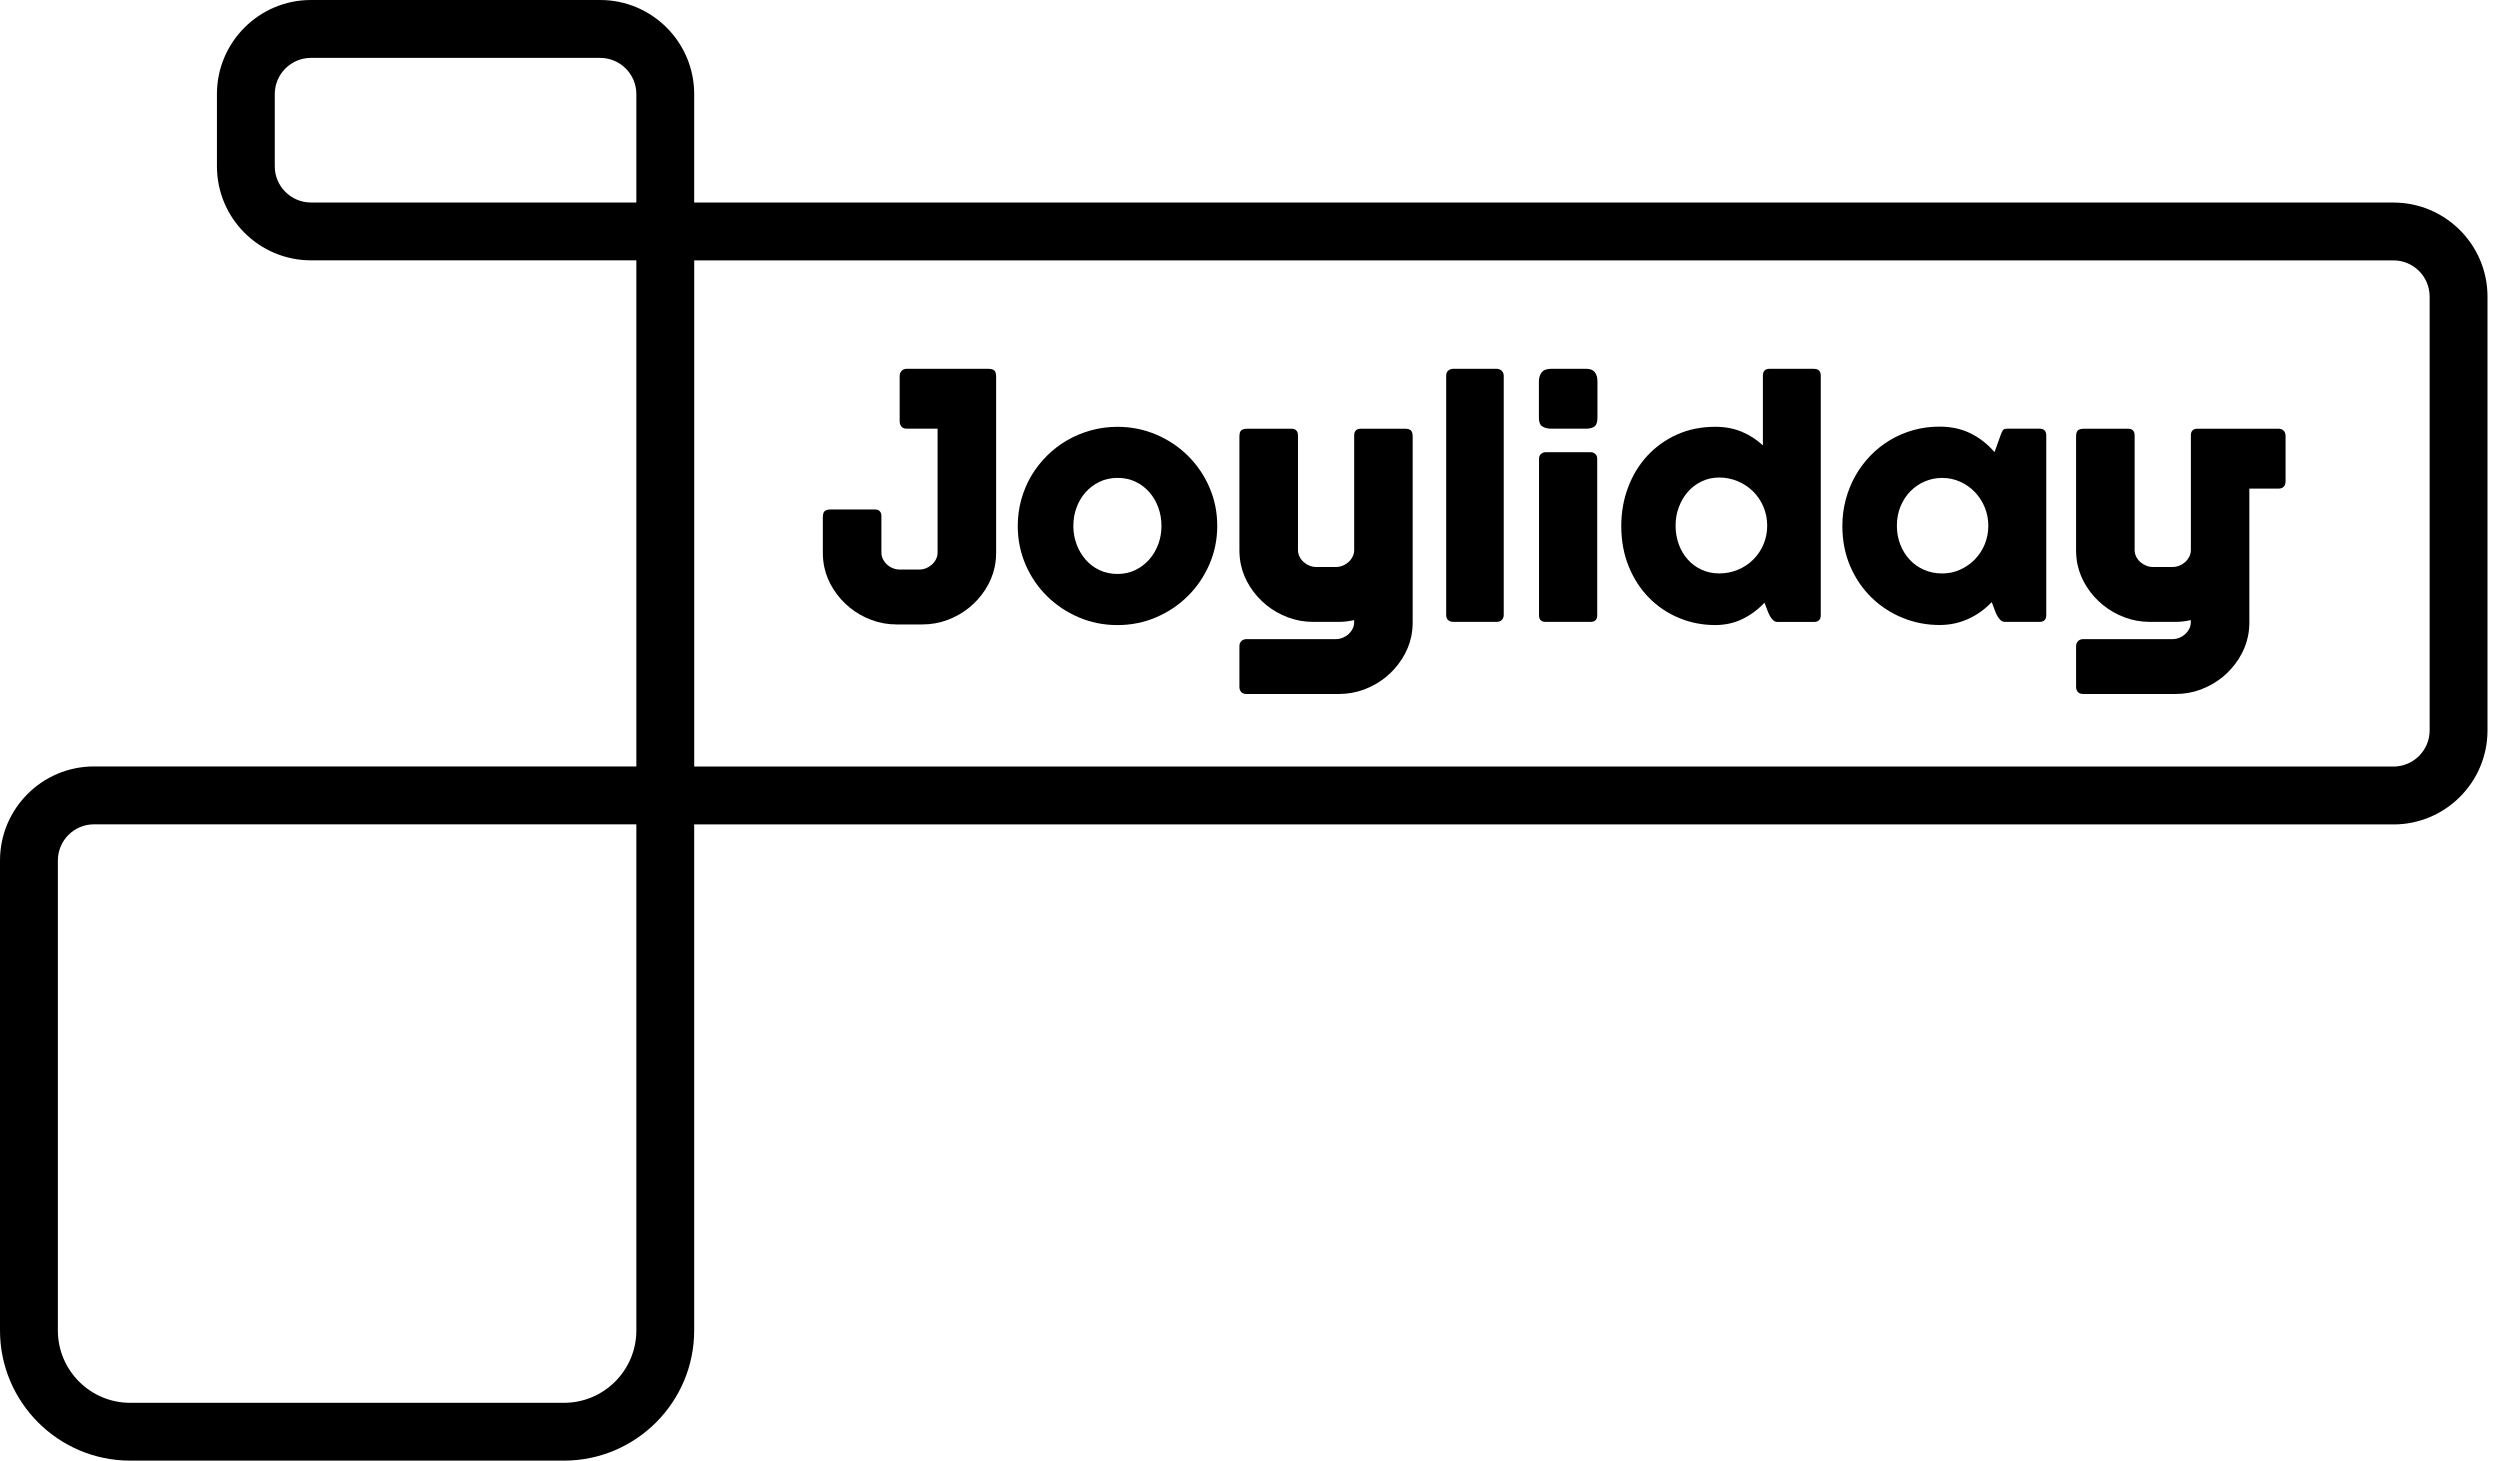 <svg width="89" height="52" viewBox="0 0 89 52" fill="none" xmlns="http://www.w3.org/2000/svg">
<path d="M24.713 9.268H11.069C9.224 9.268 7.723 7.767 7.723 5.921V3.347C7.723 1.501 9.224 0 11.069 0H21.366C23.212 0 24.713 1.501 24.713 3.347V9.268ZM11.069 2.061C10.36 2.061 9.782 2.638 9.782 3.348V5.922C9.782 6.632 10.36 7.209 11.069 7.209H22.654V3.348C22.654 2.638 22.076 2.061 21.366 2.061H11.069Z" fill="black"/>
<path d="M20.079 51.998H4.634C2.079 51.998 0 49.92 0 47.365V30.632C0 28.786 1.501 27.285 3.347 27.285H24.713V47.365C24.713 49.92 22.635 51.998 20.079 51.998ZM3.347 29.346C2.637 29.346 2.06 29.923 2.06 30.633V47.366C2.06 48.785 3.215 49.94 4.634 49.94H20.079C21.498 49.94 22.654 48.785 22.654 47.366V29.346H3.347Z" fill="black"/>
<path d="M85.208 29.349H22.654V7.211H85.208C87.053 7.211 88.555 8.712 88.555 10.558V26.003C88.555 27.849 87.054 29.35 85.208 29.35V29.349ZM24.714 27.289H85.208C85.918 27.289 86.495 26.712 86.495 26.002V10.557C86.495 9.847 85.918 9.27 85.208 9.27H24.714V27.289Z" fill="black"/>
<path d="M20.079 51.037H4.633C2.611 51.037 0.965 49.391 0.965 47.368V30.635C0.965 29.322 2.033 28.254 3.346 28.254H23.747V47.368C23.747 49.391 22.102 51.037 20.079 51.037ZM3.346 28.384C2.104 28.384 1.094 29.394 1.094 30.636V47.369C1.094 49.321 2.682 50.909 4.633 50.909H20.079C22.031 50.909 23.619 49.321 23.619 47.369V28.384H3.346Z" fill="black"/>
<path d="M23.747 8.302H11.069C9.756 8.302 8.688 7.234 8.688 5.921V3.346C8.688 2.033 9.756 0.965 11.069 0.965H21.366C22.679 0.965 23.747 2.033 23.747 3.346V8.302ZM11.069 1.095C9.827 1.095 8.816 2.105 8.816 3.347V5.921C8.816 7.164 9.827 8.174 11.069 8.174H23.619V3.347C23.619 2.105 22.608 1.095 21.366 1.095H11.069Z" fill="black"/>
<path d="M85.208 28.383H23.619V8.176H85.208C86.521 8.176 87.589 9.244 87.589 10.557V26.003C87.589 27.316 86.521 28.384 85.208 28.384V28.383ZM23.748 28.254H85.208C86.45 28.254 87.46 27.244 87.46 26.002V10.556C87.46 9.314 86.45 8.304 85.208 8.304H23.748V28.254Z" fill="black"/>
<path d="M85.208 8.674C85.449 8.674 85.645 8.479 85.645 8.237C85.645 7.996 85.449 7.801 85.208 7.801C84.967 7.801 84.772 7.996 84.772 8.237C84.772 8.479 84.967 8.674 85.208 8.674Z" fill="black"/>
<path d="M87.525 10.991C87.766 10.991 87.961 10.795 87.961 10.554C87.961 10.313 87.766 10.117 87.525 10.117C87.283 10.117 87.088 10.313 87.088 10.554C87.088 10.795 87.283 10.991 87.525 10.991Z" fill="black"/>
<path d="M85.208 28.752C85.449 28.752 85.645 28.557 85.645 28.316C85.645 28.074 85.449 27.879 85.208 27.879C84.967 27.879 84.772 28.074 84.772 28.316C84.772 28.557 84.967 28.752 85.208 28.752Z" fill="black"/>
<path d="M87.525 26.436C87.766 26.436 87.961 26.24 87.961 25.999C87.961 25.758 87.766 25.562 87.525 25.562C87.283 25.562 87.088 25.758 87.088 25.999C87.088 26.24 87.283 26.436 87.525 26.436Z" fill="black"/>
<path d="M21.366 1.467C21.608 1.467 21.803 1.272 21.803 1.03C21.803 0.789 21.608 0.594 21.366 0.594C21.125 0.594 20.93 0.789 20.93 1.03C20.93 1.272 21.125 1.467 21.366 1.467Z" fill="black"/>
<path d="M23.683 3.784C23.924 3.784 24.119 3.588 24.119 3.347C24.119 3.106 23.924 2.91 23.683 2.91C23.442 2.91 23.246 3.106 23.246 3.347C23.246 3.588 23.442 3.784 23.683 3.784Z" fill="black"/>
<path d="M11.069 1.467C11.311 1.467 11.506 1.272 11.506 1.03C11.506 0.789 11.311 0.594 11.069 0.594C10.828 0.594 10.633 0.789 10.633 1.03C10.633 1.272 10.828 1.467 11.069 1.467Z" fill="black"/>
<path d="M8.753 3.784C8.994 3.784 9.19 3.588 9.19 3.347C9.19 3.106 8.994 2.91 8.753 2.91C8.512 2.91 8.316 3.106 8.316 3.347C8.316 3.588 8.512 3.784 8.753 3.784Z" fill="black"/>
<path d="M3.347 28.752C3.588 28.752 3.784 28.557 3.784 28.316C3.784 28.074 3.588 27.879 3.347 27.879C3.106 27.879 2.91 28.074 2.91 28.316C2.91 28.557 3.106 28.752 3.347 28.752Z" fill="black"/>
<path d="M1.03 31.073C1.272 31.073 1.467 30.877 1.467 30.636C1.467 30.395 1.272 30.199 1.03 30.199C0.789 30.199 0.594 30.395 0.594 30.636C0.594 30.877 0.789 31.073 1.03 31.073Z" fill="black"/>
<path d="M1.03 47.803C1.272 47.803 1.467 47.608 1.467 47.366C1.467 47.125 1.272 46.93 1.03 46.93C0.789 46.93 0.594 47.125 0.594 47.366C0.594 47.608 0.789 47.803 1.03 47.803Z" fill="black"/>
<path d="M4.634 51.409C4.875 51.409 5.071 51.213 5.071 50.972C5.071 50.731 4.875 50.535 4.634 50.535C4.393 50.535 4.197 50.731 4.197 50.972C4.197 51.213 4.393 51.409 4.634 51.409Z" fill="black"/>
<path d="M23.683 47.803C23.924 47.803 24.119 47.608 24.119 47.366C24.119 47.125 23.924 46.93 23.683 46.93C23.442 46.93 23.246 47.125 23.246 47.366C23.246 47.608 23.442 47.803 23.683 47.803Z" fill="black"/>
<path d="M20.079 51.409C20.32 51.409 20.516 51.213 20.516 50.972C20.516 50.731 20.32 50.535 20.079 50.535C19.838 50.535 19.643 50.731 19.643 50.972C19.643 51.213 19.838 51.409 20.079 51.409Z" fill="black"/>
<path d="M11.069 8.674C11.311 8.674 11.506 8.479 11.506 8.237C11.506 7.996 11.311 7.801 11.069 7.801C10.828 7.801 10.633 7.996 10.633 8.237C10.633 8.479 10.828 8.674 11.069 8.674Z" fill="black"/>
<path d="M23.683 8.674C23.924 8.674 24.119 8.479 24.119 8.237C24.119 7.996 23.924 7.801 23.683 7.801C23.442 7.801 23.246 7.996 23.246 8.237C23.246 8.479 23.442 8.674 23.683 8.674Z" fill="black"/>
<path d="M23.683 28.752C23.924 28.752 24.119 28.557 24.119 28.316C24.119 28.074 23.924 27.879 23.683 27.879C23.442 27.879 23.246 28.074 23.246 28.316C23.246 28.557 23.442 28.752 23.683 28.752Z" fill="black"/>
<path d="M8.753 6.358C8.994 6.358 9.19 6.162 9.19 5.921C9.19 5.68 8.994 5.484 8.753 5.484C8.512 5.484 8.316 5.68 8.316 5.921C8.316 6.162 8.512 6.358 8.753 6.358Z" fill="black"/>
<path d="M42.295 16.231C41.974 15.911 41.597 15.658 41.164 15.473C40.731 15.288 40.271 15.195 39.78 15.195C39.454 15.195 39.141 15.237 38.837 15.321C38.534 15.405 38.251 15.523 37.989 15.675C37.727 15.827 37.488 16.01 37.271 16.226C37.054 16.442 36.868 16.678 36.715 16.939C36.561 17.199 36.443 17.48 36.358 17.782C36.274 18.083 36.232 18.396 36.232 18.722C36.232 19.213 36.325 19.671 36.51 20.1C36.695 20.529 36.949 20.902 37.271 21.22C37.593 21.538 37.968 21.79 38.399 21.975C38.83 22.16 39.289 22.253 39.78 22.253C40.271 22.253 40.73 22.16 41.161 21.975C41.592 21.79 41.968 21.537 42.289 21.217C42.611 20.898 42.866 20.523 43.053 20.094C43.24 19.665 43.334 19.208 43.334 18.721C43.334 18.234 43.241 17.778 43.056 17.351C42.871 16.924 42.617 16.551 42.295 16.231ZM41.235 19.372C41.16 19.577 41.053 19.758 40.915 19.916C40.776 20.073 40.612 20.199 40.422 20.292C40.231 20.386 40.017 20.433 39.782 20.433C39.547 20.433 39.332 20.387 39.139 20.295C38.947 20.203 38.782 20.079 38.646 19.921C38.51 19.763 38.402 19.582 38.326 19.377C38.249 19.171 38.211 18.952 38.211 18.72C38.211 18.488 38.249 18.273 38.326 18.066C38.403 17.858 38.511 17.678 38.649 17.522C38.788 17.367 38.953 17.243 39.145 17.151C39.338 17.059 39.552 17.013 39.788 17.013C40.024 17.013 40.237 17.059 40.428 17.151C40.618 17.243 40.782 17.367 40.919 17.525C41.056 17.682 41.161 17.863 41.236 18.069C41.311 18.275 41.348 18.492 41.348 18.721C41.348 18.95 41.311 19.167 41.236 19.372L41.235 19.372Z" fill="black"/>
<path d="M53.275 13.129H51.748C51.673 13.129 51.61 13.15 51.56 13.191C51.509 13.232 51.484 13.296 51.484 13.382V21.886C51.484 21.972 51.507 22.036 51.554 22.077C51.601 22.118 51.665 22.139 51.748 22.139H53.275C53.357 22.139 53.421 22.115 53.466 22.069C53.511 22.022 53.533 21.961 53.533 21.886V13.382C53.533 13.307 53.509 13.246 53.46 13.199C53.411 13.152 53.349 13.129 53.275 13.129Z" fill="black"/>
<path d="M56.463 13.129H55.228C55.063 13.129 54.948 13.172 54.883 13.258C54.817 13.344 54.785 13.451 54.785 13.578V14.874C54.785 15.028 54.826 15.13 54.909 15.182C54.991 15.235 55.098 15.261 55.229 15.261H56.464C56.595 15.261 56.695 15.235 56.765 15.181C56.834 15.127 56.869 15.023 56.869 14.869V13.579C56.869 13.44 56.838 13.331 56.776 13.25C56.714 13.17 56.61 13.129 56.464 13.129H56.463Z" fill="black"/>
<path d="M56.625 16.098H55.025C54.969 16.098 54.915 16.118 54.865 16.157C54.814 16.196 54.789 16.255 54.789 16.334V21.903C54.789 22.06 54.868 22.139 55.025 22.139H56.625C56.782 22.139 56.861 22.06 56.861 21.903V16.334C56.861 16.262 56.838 16.206 56.794 16.163C56.749 16.12 56.693 16.098 56.625 16.098Z" fill="black"/>
<path d="M64.579 13.129H63.001C62.84 13.129 62.759 13.21 62.759 13.371V15.857C62.539 15.651 62.289 15.489 62.01 15.371C61.731 15.254 61.415 15.194 61.063 15.194C60.562 15.194 60.106 15.287 59.697 15.472C59.287 15.657 58.935 15.91 58.641 16.23C58.347 16.55 58.12 16.924 57.959 17.353C57.798 17.782 57.717 18.239 57.717 18.726C57.717 19.254 57.806 19.735 57.984 20.169C58.161 20.603 58.402 20.975 58.708 21.283C59.013 21.592 59.368 21.831 59.772 21.999C60.177 22.168 60.607 22.252 61.063 22.252C61.411 22.252 61.732 22.181 62.027 22.039C62.321 21.897 62.584 21.702 62.815 21.455L62.882 21.629C62.897 21.67 62.916 21.72 62.938 21.778C62.961 21.836 62.988 21.892 63.019 21.947C63.051 22.001 63.088 22.047 63.131 22.085C63.174 22.122 63.224 22.141 63.28 22.141H64.577C64.738 22.141 64.819 22.06 64.819 21.899V13.373C64.819 13.212 64.738 13.131 64.577 13.131L64.579 13.129ZM62.777 19.388C62.688 19.594 62.566 19.773 62.41 19.926C62.254 20.08 62.073 20.2 61.865 20.285C61.657 20.371 61.437 20.414 61.206 20.414C60.974 20.414 60.768 20.37 60.577 20.282C60.386 20.194 60.222 20.073 60.085 19.92C59.948 19.767 59.841 19.587 59.765 19.379C59.688 19.171 59.651 18.949 59.651 18.713C59.651 18.477 59.688 18.266 59.765 18.06C59.842 17.852 59.948 17.669 60.085 17.512C60.222 17.355 60.386 17.23 60.577 17.138C60.768 17.046 60.978 17 61.206 17C61.433 17 61.657 17.044 61.865 17.132C62.073 17.22 62.254 17.341 62.41 17.494C62.565 17.647 62.688 17.829 62.777 18.039C62.867 18.248 62.912 18.472 62.912 18.712C62.912 18.952 62.867 19.18 62.777 19.386V19.388Z" fill="black"/>
<path d="M72.604 15.261H71.459C71.38 15.261 71.328 15.28 71.302 15.317C71.276 15.354 71.248 15.416 71.218 15.502L71.005 16.097C70.765 15.816 70.484 15.594 70.158 15.431C69.832 15.268 69.461 15.188 69.047 15.188C68.721 15.188 68.409 15.229 68.112 15.313C67.814 15.397 67.538 15.516 67.282 15.67C67.025 15.824 66.793 16.008 66.585 16.223C66.377 16.439 66.2 16.677 66.052 16.938C65.904 17.2 65.79 17.482 65.709 17.784C65.628 18.086 65.588 18.398 65.588 18.724C65.588 19.252 65.683 19.732 65.872 20.167C66.061 20.601 66.315 20.973 66.635 21.281C66.955 21.59 67.323 21.829 67.738 21.997C68.154 22.166 68.59 22.25 69.047 22.25C69.409 22.25 69.748 22.179 70.063 22.037C70.378 21.895 70.657 21.694 70.905 21.436L70.978 21.627C70.993 21.668 71.012 21.718 71.034 21.776C71.056 21.834 71.084 21.89 71.115 21.945C71.147 21.999 71.184 22.045 71.227 22.083C71.27 22.12 71.32 22.139 71.376 22.139H72.605C72.766 22.139 72.847 22.058 72.847 21.897V15.502C72.847 15.341 72.766 15.261 72.605 15.261H72.604ZM70.659 19.371C70.575 19.576 70.459 19.756 70.311 19.909C70.163 20.062 69.989 20.185 69.788 20.277C69.588 20.369 69.371 20.415 69.139 20.415C68.908 20.415 68.693 20.372 68.497 20.286C68.3 20.2 68.131 20.081 67.989 19.929C67.847 19.777 67.734 19.599 67.653 19.391C67.57 19.183 67.529 18.958 67.529 18.714C67.529 18.47 67.573 18.233 67.66 18.024C67.748 17.814 67.866 17.635 68.014 17.485C68.162 17.335 68.333 17.219 68.528 17.137C68.723 17.055 68.927 17.014 69.139 17.014C69.371 17.014 69.587 17.06 69.788 17.152C69.988 17.244 70.163 17.367 70.311 17.523C70.459 17.678 70.575 17.859 70.659 18.065C70.742 18.27 70.784 18.487 70.784 18.716C70.784 18.945 70.742 19.167 70.659 19.373V19.371Z" fill="black"/>
<path d="M35.17 13.129H32.281C32.206 13.129 32.145 13.153 32.098 13.202C32.051 13.251 32.028 13.313 32.028 13.387V14.998C32.028 15.073 32.049 15.136 32.09 15.185C32.131 15.236 32.195 15.261 32.281 15.261H33.378V19.669C33.378 19.755 33.359 19.835 33.322 19.908C33.285 19.981 33.236 20.045 33.176 20.099C33.116 20.153 33.047 20.196 32.968 20.228C32.889 20.26 32.81 20.276 32.727 20.276H32.028C31.946 20.276 31.865 20.26 31.787 20.228C31.708 20.196 31.639 20.153 31.579 20.099C31.52 20.045 31.471 19.981 31.433 19.908C31.397 19.835 31.378 19.755 31.378 19.669V18.366C31.378 18.314 31.369 18.272 31.35 18.241C31.331 18.209 31.31 18.186 31.285 18.171C31.261 18.155 31.235 18.146 31.209 18.142C31.183 18.139 31.162 18.137 31.147 18.137H29.586C29.477 18.137 29.402 18.157 29.358 18.195C29.315 18.235 29.293 18.308 29.293 18.417V19.669C29.293 19.852 29.31 20.025 29.344 20.186C29.404 20.467 29.513 20.732 29.673 20.981C29.832 21.23 30.026 21.446 30.253 21.632C30.481 21.817 30.738 21.963 31.023 22.07C31.308 22.177 31.606 22.23 31.921 22.23H32.834C33.148 22.23 33.447 22.177 33.732 22.07C34.017 21.963 34.273 21.817 34.502 21.632C34.729 21.447 34.923 21.23 35.082 20.981C35.241 20.732 35.351 20.467 35.411 20.186C35.445 20.025 35.462 19.853 35.462 19.669V13.41C35.462 13.301 35.44 13.227 35.397 13.188C35.354 13.149 35.278 13.129 35.17 13.129Z" fill="black"/>
<path d="M81.295 15.329C81.248 15.284 81.187 15.262 81.112 15.262H78.224C78.209 15.262 78.188 15.264 78.162 15.268C78.136 15.272 78.11 15.281 78.086 15.296C78.062 15.311 78.04 15.335 78.022 15.366C78.003 15.398 77.995 15.44 77.995 15.492V19.579C77.995 19.665 77.975 19.745 77.939 19.818C77.901 19.891 77.853 19.955 77.793 20.009C77.733 20.062 77.664 20.107 77.585 20.137C77.506 20.169 77.426 20.185 77.343 20.185H76.644C76.562 20.185 76.481 20.169 76.403 20.137C76.324 20.105 76.255 20.062 76.195 20.009C76.135 19.955 76.086 19.891 76.049 19.818C76.012 19.745 75.993 19.665 75.993 19.579V15.492C75.993 15.44 75.984 15.398 75.965 15.366C75.946 15.334 75.925 15.311 75.9 15.296C75.876 15.281 75.85 15.272 75.824 15.268C75.798 15.264 75.777 15.262 75.762 15.262H74.201C74.092 15.262 74.017 15.282 73.973 15.321C73.93 15.36 73.908 15.434 73.908 15.543V19.579C73.908 19.763 73.925 19.935 73.959 20.096C74.019 20.376 74.128 20.641 74.288 20.89C74.447 21.139 74.641 21.356 74.869 21.541C75.096 21.726 75.353 21.872 75.638 21.979C75.923 22.086 76.222 22.139 76.536 22.139H77.449C77.637 22.139 77.817 22.114 77.993 22.076V22.146C77.993 22.232 77.975 22.312 77.938 22.385C77.9 22.458 77.852 22.522 77.792 22.576C77.732 22.63 77.663 22.673 77.584 22.705C77.505 22.737 77.425 22.753 77.342 22.753H74.162C74.087 22.753 74.026 22.776 73.979 22.823C73.932 22.869 73.909 22.928 73.909 23V24.456C73.909 24.526 73.93 24.586 73.971 24.634C74.012 24.682 74.076 24.706 74.162 24.706H77.449C77.764 24.706 78.062 24.653 78.347 24.547C78.632 24.439 78.888 24.294 79.117 24.109C79.344 23.924 79.538 23.706 79.697 23.457C79.856 23.208 79.966 22.944 80.026 22.663C80.06 22.502 80.077 22.33 80.077 22.146V17.394H81.113C81.199 17.394 81.263 17.371 81.304 17.324C81.345 17.277 81.366 17.213 81.366 17.131V15.52C81.366 15.438 81.342 15.374 81.296 15.329H81.295Z" fill="black"/>
<path d="M50 15.262H48.439C48.424 15.262 48.403 15.264 48.377 15.268C48.351 15.272 48.325 15.281 48.301 15.296C48.277 15.311 48.255 15.335 48.237 15.366C48.218 15.398 48.209 15.44 48.209 15.492V19.579C48.209 19.665 48.19 19.745 48.153 19.818C48.116 19.891 48.067 19.955 48.007 20.009C47.947 20.062 47.879 20.107 47.8 20.137C47.721 20.169 47.641 20.185 47.558 20.185H46.859C46.777 20.185 46.696 20.169 46.617 20.137C46.538 20.105 46.469 20.062 46.41 20.009C46.349 19.955 46.301 19.891 46.264 19.818C46.227 19.745 46.208 19.665 46.208 19.579V15.492C46.208 15.44 46.199 15.398 46.18 15.366C46.161 15.334 46.14 15.311 46.115 15.296C46.091 15.281 46.065 15.272 46.039 15.268C46.013 15.264 45.992 15.262 45.977 15.262H44.416C44.307 15.262 44.232 15.282 44.188 15.321C44.145 15.36 44.123 15.434 44.123 15.543V19.579C44.123 19.763 44.14 19.935 44.174 20.096C44.234 20.376 44.343 20.641 44.503 20.89C44.662 21.139 44.856 21.356 45.083 21.541C45.311 21.726 45.568 21.872 45.853 21.979C46.138 22.086 46.437 22.139 46.751 22.139H47.664C47.852 22.139 48.031 22.114 48.208 22.076V22.146C48.208 22.232 48.189 22.312 48.152 22.385C48.115 22.458 48.066 22.522 48.006 22.576C47.947 22.63 47.877 22.673 47.799 22.705C47.72 22.737 47.64 22.753 47.557 22.753H44.376C44.301 22.753 44.24 22.776 44.193 22.823C44.146 22.869 44.123 22.928 44.123 23V24.456C44.123 24.526 44.144 24.586 44.185 24.634C44.226 24.682 44.29 24.706 44.376 24.706H47.663C47.977 24.706 48.276 24.653 48.561 24.547C48.846 24.439 49.102 24.294 49.331 24.109C49.558 23.924 49.752 23.706 49.911 23.457C50.07 23.208 50.18 22.944 50.24 22.663C50.274 22.502 50.291 22.33 50.291 22.146V15.543C50.291 15.434 50.269 15.36 50.226 15.321C50.183 15.282 50.107 15.262 49.999 15.262H50Z" fill="black"/>
</svg>

